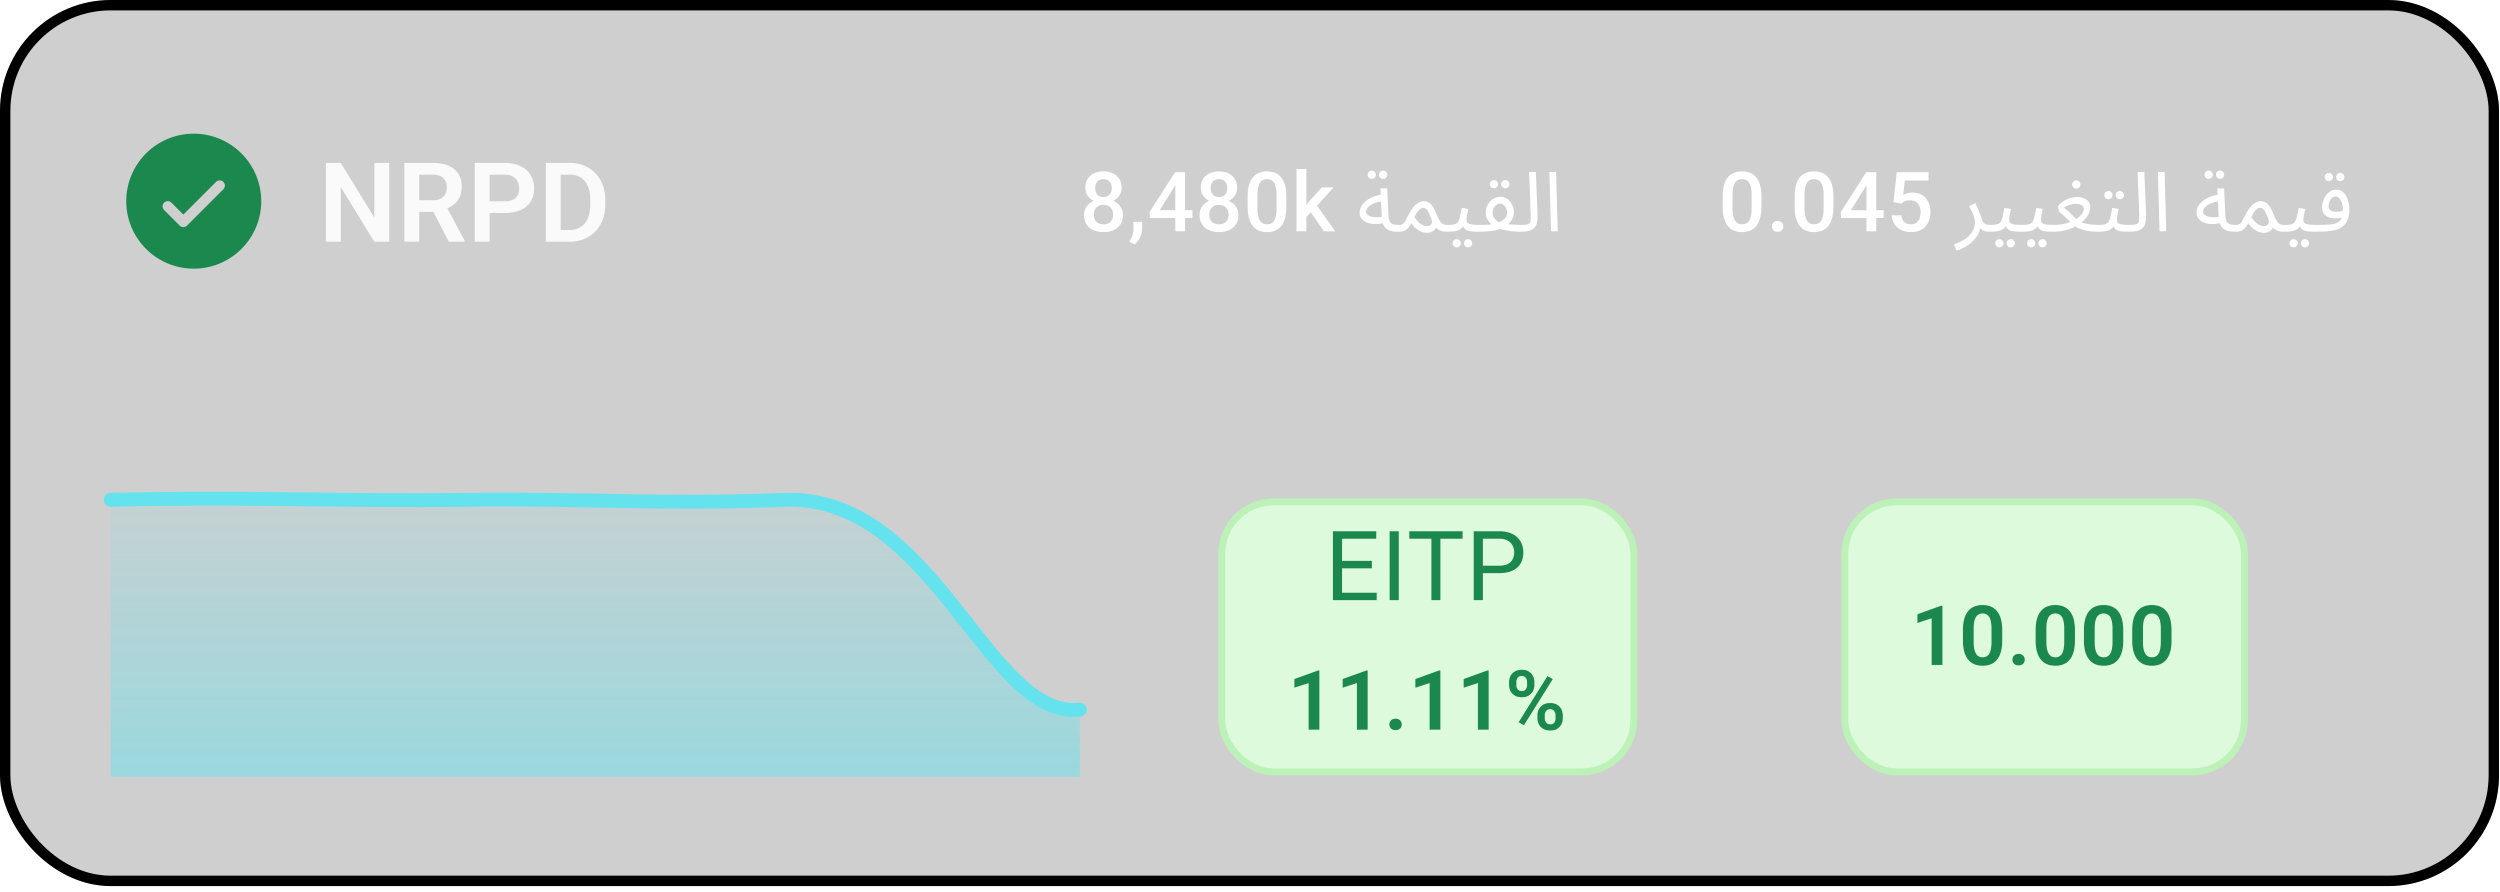 <svg xmlns="http://www.w3.org/2000/svg" width="401" height="143" fill="none" xmlns:v="https://vecta.io/nano"><g filter="url(#A)"><rect width="400.841" height="142.127" rx="17.766" fill="#000" fill-opacity=".19"/><rect x=".833" y=".833" width="399.176" height="140.461" rx="16.933" stroke="#000" stroke-width="1.666"/><path opacity=".5" d="M74.567 80.176c-19.109.264-35.118-.529-56.809 0v44.415h155.451v-11.104c-14.977 1.587-23.24-34.292-47.513-33.311-19.626.793-32.02-.264-51.129 0z" fill="url(#B)"/><path d="M17.758 80.176c21.691-.529 37.701.264 56.809 0s31.503.793 51.129 0c24.273-.981 32.536 35.234 47.513 33.648" stroke="#64e2ed" stroke-width="2.221" stroke-linecap="round"/><path d="M180.12 34.514c0 .59-.136 1.086-.41 1.49s-.646.709-1.119.917-.997.306-1.587.306-1.121-.102-1.594-.306-.846-.514-1.119-.917-.41-.9-.41-1.49c0-.39.076-.744.228-1.061s.366-.596.644-.826.611-.414.989-.54.798-.189 1.249-.189c.599 0 1.134.111 1.607.332s.844.527 1.112.917c.274.39.41.846.41 1.366zm-1.574-.078c0-.317-.065-.594-.195-.833a1.37 1.37 0 0 0-.547-.553c-.234-.13-.505-.195-.813-.195s-.583.065-.813.195a1.38 1.38 0 0 0-.54.553c-.126.239-.189.516-.189.833s.063.599.189.833a1.26 1.26 0 0 0 .54.527 1.77 1.77 0 0 0 .826.182c.317 0 .59-.061.82-.182s.407-.297.533-.527.189-.512.189-.833zm1.36-4.32c0 .473-.126.893-.378 1.262a2.54 2.54 0 0 1-1.028.872c-.438.208-.937.312-1.496.312s-1.067-.104-1.509-.312-.783-.503-1.035-.872-.371-.789-.371-1.262c0-.564.124-1.039.371-1.425a2.41 2.41 0 0 1 1.035-.891c.438-.204.939-.306 1.502-.306s1.065.102 1.503.306.781.501 1.028.891c.252.386.378.861.378 1.425zm-1.568.052c0-.282-.057-.529-.169-.742s-.263-.386-.462-.508a1.34 1.34 0 0 0-.71-.182c-.273 0-.509.059-.709.176a1.19 1.19 0 0 0-.462.494c-.108.213-.162.466-.162.761s.054.544.162.761.263.38.462.501.443.182.716.182.51-.061.709-.182a1.22 1.22 0 0 0 .462-.501c.108-.217.163-.471.163-.761zm4.856 5.42l-.006 1.119c0 .442-.111.898-.332 1.366s-.514.854-.878 1.158l-.84-.488.332-.592a3.4 3.4 0 0 0 .241-.638c.061-.226.091-.475.091-.748v-1.178h1.392zm8.077-1.867v1.249h-6.831l-.052-.943 4.086-6.402h1.256l-1.36 2.329-2.349 3.767h5.25zm-1.184-6.096v9.473h-1.568v-9.473h1.568zm8.559 6.89c0 .59-.137 1.086-.41 1.49s-.646.709-1.119.917c-.468.204-.998.306-1.587.306s-1.122-.102-1.594-.306-.846-.514-1.12-.917-.409-.9-.409-1.49c0-.39.076-.744.227-1.061s.367-.596.644-.826c.282-.234.612-.414.989-.54a3.97 3.97 0 0 1 1.249-.189c.599 0 1.135.111 1.607.332s.844.527 1.113.917.41.846.41 1.366zm-1.575-.078c0-.317-.065-.594-.195-.833a1.37 1.37 0 0 0-.546-.553 1.65 1.65 0 0 0-.814-.195c-.312 0-.583.065-.813.195a1.38 1.38 0 0 0-.54.553c-.126.239-.188.516-.188.833s.062.599.188.833a1.27 1.27 0 0 0 .54.527c.234.121.51.182.827.182s.589-.061.819-.182.408-.297.534-.527.188-.512.188-.833zm1.36-4.32a2.19 2.19 0 0 1-.377 1.262 2.54 2.54 0 0 1-1.028.872c-.438.208-.937.312-1.496.312s-1.067-.104-1.51-.312-.783-.503-1.034-.872-.371-.789-.371-1.262c0-.564.123-1.039.371-1.425s.596-.687 1.034-.891.939-.306 1.503-.306 1.065.102 1.503.306.781.501 1.028.891.377.861.377 1.425zm-1.568.052c0-.282-.056-.529-.169-.742a1.21 1.21 0 0 0-.462-.508c-.199-.122-.436-.182-.709-.182s-.51.059-.709.176-.354.282-.462.494a1.65 1.65 0 0 0-.163.761c0 .291.054.544.163.761a1.22 1.22 0 0 0 .462.501 1.37 1.37 0 0 0 .716.182c.273 0 .509-.061.709-.182s.353-.288.462-.501.162-.471.162-.761zm9.47 1.399v1.549c0 .742-.074 1.375-.222 1.9s-.351.943-.624 1.269a2.45 2.45 0 0 1-.983.716 3.37 3.37 0 0 1-1.268.228 3.64 3.64 0 0 1-1.041-.143c-.317-.096-.603-.245-.859-.449a2.68 2.68 0 0 1-.657-.787c-.178-.325-.317-.713-.416-1.165s-.144-.974-.144-1.568v-1.549c0-.746.074-1.375.222-1.887s.357-.935.631-1.256.598-.562.976-.709.806-.221 1.275-.221a3.6 3.6 0 0 1 1.041.143 2.44 2.44 0 0 1 .859.436c.255.2.472.46.65.781s.321.7.417 1.152.143.967.143 1.561zm-1.568 1.77v-2.004a6.77 6.77 0 0 0-.065-.995c-.044-.291-.109-.536-.196-.735-.082-.204-.186-.369-.312-.494s-.269-.223-.429-.28a1.52 1.52 0 0 0-.54-.091c-.243 0-.46.048-.651.143s-.351.238-.481.442-.23.473-.3.807a6.34 6.34 0 0 0-.097 1.204v2.004c0 .382.022.718.065 1.008s.108.54.195.748a1.82 1.82 0 0 0 .312.508 1.17 1.17 0 0 0 .43.286c.165.061.345.091.54.091a1.45 1.45 0 0 0 .657-.143c.191-.095.351-.247.481-.455s.228-.488.293-.826.098-.744.098-1.217zm4.772-6.233v9.993h-1.575v-9.993h1.575zm4.372 2.954l-3.065 3.396-1.678 1.718-.41-1.327 1.269-1.568 1.991-2.219h1.893zm-1.555 7.04l-2.284-3.305.989-1.099 3.11 4.405h-1.815zm11.804.067c-.48 0-.906-.067-1.279-.2a1.85 1.85 0 0 1-.88-.706c-.213-.337-.333-.804-.36-1.399l-.213-4.637h1.079l.214 4.397c.026.418.102.733.226.946.125.204.298.342.52.413.231.062.506.093.826.093.186 0 .32.053.4.16a.52.52 0 0 1 .133.36c0 .142-.062.275-.187.4-.124.116-.284.173-.479.173zm-2.012-1.466c-.507.16-1 .24-1.479.24a3.8 3.8 0 0 1-1.306-.213c-.391-.142-.702-.346-.933-.613-.231-.275-.346-.604-.346-.986 0-.373.093-.724.28-1.053.195-.329.457-.622.786-.879a4.69 4.69 0 0 1 1.159-.64 5.69 5.69 0 0 1 1.412-.36l.187 1.119c-.444.018-.84.08-1.186.187a3.11 3.11 0 0 0-.866.386c-.231.16-.409.333-.533.52s-.187.369-.187.546c0 .195.071.355.214.48a1.52 1.52 0 0 0 .546.293c.222.062.466.102.733.12.266.009.524 0 .773-.027.248-.035.461-.084.639-.147l.107 1.026zm-.28-7.009c-.187 0-.347-.062-.48-.186-.124-.133-.186-.289-.186-.466s.062-.333.186-.466c.133-.133.293-.2.48-.2.178 0 .329.067.453.2a.64.64 0 0 1 0 .933c-.124.124-.275.186-.453.186zm-1.826 0c-.186 0-.346-.062-.479-.186a.66.66 0 0 1-.187-.466.66.66 0 0 1 .187-.466c.133-.133.293-.2.479-.2.178 0 .329.067.453.2.134.133.2.289.2.466s-.066.333-.2.466c-.124.124-.275.186-.453.186zm4.255 8.474l.134-1.093c.248 0 .444-.053.586-.16.151-.107.293-.284.426-.533l.533-.999c.213-.426.427-.773.64-1.039.222-.275.435-.489.639-.64.214-.16.413-.271.6-.333a1.65 1.65 0 0 1 .52-.093c.293 0 .555.067.786.2.231.124.448.342.653.653.204.302.413.72.626 1.253.204.489.386.857.546 1.106.169.24.342.4.52.48.186.071.395.107.626.107.187 0 .32.053.4.16.089.098.133.218.133.36s-.062.275-.187.4c-.124.116-.284.173-.479.173a2.6 2.6 0 0 1-.96-.173 1.73 1.73 0 0 1-.719-.546l.186-.28c-.097.275-.23.502-.399.679-.16.169-.342.293-.547.373a1.62 1.62 0 0 1-.652.133c-.294 0-.596-.062-.907-.187a3.52 3.52 0 0 1-.879-.533c-.284-.231-.533-.502-.746-.813-.231.409-.453.711-.666.906-.205.187-.418.306-.64.36s-.48.08-.773.08zm2.585-2.358c.151.249.311.466.48.653.178.187.355.342.533.466a2.63 2.63 0 0 0 .52.267 1.68 1.68 0 0 0 .479.08c.311 0 .538-.111.68-.333.151-.222.146-.533-.014-.933l-.253-.6c-.08-.196-.169-.373-.266-.533-.098-.169-.209-.298-.333-.386-.125-.098-.262-.147-.413-.147-.134 0-.276.044-.427.133-.142.089-.297.24-.466.453-.16.213-.333.506-.52.879zm5.252 2.358l.133-1.093c.444 0 .791-.031 1.039-.093.249-.071.436-.2.56-.386.133-.195.24-.475.32-.839l.293-1.426 1.039.2-.12.533-.12.586a3.64 3.64 0 0 0-.04.493c0 .133.009.258.027.373s.084.213.2.293.311.147.586.2c.275.044.671.067 1.186.067.186 0 .32.053.4.16a.52.52 0 0 1 .133.36c0 .142-.062.275-.187.4-.124.116-.284.173-.479.173-.542 0-.973-.027-1.293-.08-.32-.062-.564-.151-.733-.267-.16-.115-.275-.258-.346-.426a3.51 3.51 0 0 1-.147-.613l.4.027c-.142.284-.297.515-.466.693-.16.178-.347.315-.56.413s-.471.164-.773.2a8.91 8.91 0 0 1-1.052.053zm3.357 2.518c-.186 0-.346-.067-.479-.2-.125-.124-.187-.275-.187-.453a.66.66 0 0 1 .187-.466c.133-.133.293-.2.479-.2.178 0 .329.067.453.2.134.133.2.289.2.466s-.066.329-.2.453c-.124.133-.275.2-.453.2zm-1.825 0c-.187 0-.346-.067-.48-.2-.124-.124-.186-.275-.186-.453s.062-.333.186-.466c.134-.133.293-.2.48-.2.178 0 .329.067.453.2a.64.64 0 0 1 .2.466c0 .178-.067.329-.2.453-.124.133-.275.2-.453.2zm3.572-2.518l.133-1.093h.679l.707-.04.666-.067a3.25 3.25 0 0 0 .573-.12 3.71 3.71 0 0 0 .852-.386c.267-.16.48-.355.64-.586.169-.231.253-.497.253-.799 0-.204-.049-.413-.146-.626a1.61 1.61 0 0 0-.4-.56.85.85 0 0 0-.586-.227.97.97 0 0 0-.6.213c-.178.142-.324.329-.44.56a1.59 1.59 0 0 0-.16.693 1.44 1.44 0 0 0 .214.773c.151.222.333.413.546.573a3.5 3.5 0 0 0 .639.386l-1.265.373a5.95 5.95 0 0 1-.507-.44c-.186-.195-.355-.435-.506-.72-.142-.284-.213-.608-.213-.973a2.57 2.57 0 0 1 .186-.986 2.85 2.85 0 0 1 .52-.813c.222-.231.471-.409.746-.533.284-.133.578-.2.88-.2.435 0 .817.12 1.145.36s.582.546.76.919c.187.364.28.746.28 1.146 0 .382-.071.728-.213 1.039a2.76 2.76 0 0 1-.587.813c-.24.24-.524.444-.852.613-.32.169-.662.306-1.026.413-.205.062-.427.111-.667.147l-.732.08-.773.053-.746.013zm6.595 0c-.444 0-.906-.027-1.386-.08l-1.345-.227c-.418-.098-.764-.204-1.04-.32l.92-.666.946.107 1.092.067.946.027c.187 0 .32.053.4.16.089.098.133.218.133.36s-.062.275-.186.4c-.125.116-.284.173-.48.173zm-2.372-6.969c-.186 0-.346-.062-.479-.187a.66.66 0 0 1-.187-.466.66.66 0 0 1 .187-.466c.133-.133.293-.2.479-.2.178 0 .329.067.453.2.134.133.2.289.2.466s-.066.333-.2.466c-.124.124-.275.187-.453.187zm-1.825 0a.68.68 0 0 1-.48-.187c-.124-.133-.186-.289-.186-.466s.062-.333.186-.466c.134-.133.293-.2.48-.2.178 0 .329.067.453.2a.64.64 0 0 1 0 .933c-.124.124-.275.187-.453.187zm4.332 6.969l.12-1.093c.506 0 .861-.049 1.066-.147s.32-.271.346-.52c.036-.249.045-.595.027-1.039l-.253-6.782h1.079l.266 6.662c.018.471 0 .888-.053 1.252-.044.364-.16.671-.346.919-.178.249-.449.435-.813.56-.355.124-.835.187-1.439.187zm4.82-.067l-.266-9.514h1.079l.266 9.514h-1.079z" fill="#fff"/><path d="M282.531 31.567v1.549c0 .742-.074 1.375-.222 1.9s-.351.943-.624 1.269-.601.564-.983.716a3.37 3.37 0 0 1-1.268.228 3.64 3.64 0 0 1-1.041-.143c-.317-.096-.603-.245-.859-.449a2.68 2.68 0 0 1-.657-.787c-.178-.325-.317-.713-.417-1.165-.095-.451-.143-.974-.143-1.568v-1.549c0-.746.074-1.375.221-1.887s.358-.935.632-1.256a2.4 2.4 0 0 1 .975-.709c.382-.148.807-.221 1.276-.221a3.6 3.6 0 0 1 1.041.143 2.43 2.43 0 0 1 .858.436c.256.2.473.46.651.781a3.93 3.93 0 0 1 .416 1.152c.096.447.144.967.144 1.561zm-1.568 1.77v-2.004a6.77 6.77 0 0 0-.065-.995c-.044-.291-.109-.536-.196-.735s-.186-.369-.312-.494-.269-.223-.429-.28a1.52 1.52 0 0 0-.54-.091c-.243 0-.46.048-.651.143s-.351.238-.481.442-.23.473-.3.807a6.34 6.34 0 0 0-.097 1.204v2.004a6.82 6.82 0 0 0 .065 1.008c.043.291.108.54.195.748a1.82 1.82 0 0 0 .312.508 1.17 1.17 0 0 0 .43.286c.164.061.344.091.54.091a1.45 1.45 0 0 0 .657-.143c.191-.095.351-.247.481-.455s.228-.488.293-.826.098-.744.098-1.217zm3.256 2.98a.83.83 0 0 1 .247-.612c.165-.169.388-.254.67-.254s.51.085.67.254a.83.83 0 0 1 .247.612.83.83 0 0 1-.247.611c-.16.165-.384.247-.67.247s-.505-.082-.67-.247a.83.83 0 0 1-.247-.611zm9.859-4.75v1.549c0 .742-.073 1.375-.221 1.9s-.351.943-.624 1.269-.601.564-.983.716a3.37 3.37 0 0 1-1.268.228 3.64 3.64 0 0 1-1.041-.143c-.317-.096-.603-.245-.859-.449a2.68 2.68 0 0 1-.657-.787c-.178-.325-.317-.713-.417-1.165-.095-.451-.143-.974-.143-1.568v-1.549c0-.746.074-1.375.221-1.887s.358-.935.632-1.256a2.4 2.4 0 0 1 .975-.709c.382-.148.807-.221 1.276-.221a3.6 3.6 0 0 1 1.041.143 2.43 2.43 0 0 1 .858.436c.256.2.473.46.651.781a3.93 3.93 0 0 1 .416 1.152c.096.447.143.967.143 1.561zm-1.567 1.77v-2.004c0-.377-.022-.709-.066-.995s-.108-.536-.195-.735-.186-.369-.312-.494-.269-.223-.429-.28a1.52 1.52 0 0 0-.54-.091c-.243 0-.46.048-.651.143s-.351.238-.481.442-.23.473-.3.807a6.34 6.34 0 0 0-.097 1.204v2.004a6.82 6.82 0 0 0 .065 1.008c.043.291.108.54.195.748a1.82 1.82 0 0 0 .312.508 1.17 1.17 0 0 0 .43.286c.164.061.344.091.54.091a1.45 1.45 0 0 0 .657-.143c.191-.095.351-.247.481-.455s.228-.488.293-.826.098-.744.098-1.217zm9.625.384v1.249h-6.831l-.052-.943 4.085-6.402h1.256l-1.36 2.329-2.348 3.767h5.25zm-1.184-6.096v9.473h-1.568v-9.473h1.568zm4.011 5.068l-1.249-.306.514-4.762h5.107v1.327h-3.806l-.26 2.323a3.05 3.05 0 0 1 .611-.254c.26-.087.558-.13.891-.13.447 0 .846.074 1.198.221s.657.354.904.631a2.76 2.76 0 0 1 .566 1.002c.13.39.195.831.195 1.321a3.79 3.79 0 0 1-.195 1.23c-.126.382-.317.718-.573 1.008s-.579.518-.969.683-.844.241-1.373.241c-.394 0-.774-.056-1.138-.169s-.683-.288-.97-.514-.516-.512-.689-.846-.274-.726-.3-1.165h1.536a1.99 1.99 0 0 0 .254.787 1.34 1.34 0 0 0 .533.488c.221.113.477.169.768.169.264 0 .492-.046.683-.137s.349-.23.475-.403.225-.386.286-.625.098-.503.098-.794c0-.278-.037-.531-.111-.761a1.65 1.65 0 0 0-.319-.599 1.36 1.36 0 0 0-.527-.39c-.212-.095-.457-.143-.735-.143-.373 0-.659.054-.859.163s-.377.243-.546.403zm8.849 7.496l-.386-1.013c.648-.213 1.185-.458 1.612-.733.435-.275.777-.569 1.026-.879a2.96 2.96 0 0 0 .546-.946c.107-.329.16-.644.16-.946 0-.435-.098-.875-.293-1.319a10.75 10.75 0 0 0-.626-1.279l.972-.493c.169.311.316.617.44.919l.346.853.254.733c.124.382.284.644.479.786.205.133.48.2.826.2.187 0 .32.053.4.16.089.098.133.218.133.36s-.062.275-.186.4c-.125.116-.284.173-.48.173-.391 0-.71-.067-.959-.2a1.46 1.46 0 0 1-.546-.546 2.4 2.4 0 0 1-.254-.719l.427.24c0 .586-.134 1.119-.4 1.599-.258.489-.591.91-.999 1.266a6.29 6.29 0 0 1-1.279.893c-.445.231-.849.395-1.213.493zm5.363-3.025l.133-1.093c.444 0 .791-.031 1.039-.093.249-.071.436-.2.56-.386.133-.195.24-.475.32-.839l.293-1.426 1.039.2-.12.533-.12.586a3.64 3.64 0 0 0-.04.493c0 .133.009.258.027.373s.084.213.2.293.311.147.586.2c.276.044.671.067 1.186.067.187 0 .32.053.4.16.089.098.133.218.133.36s-.062.275-.186.4a.68.68 0 0 1-.48.173c-.542 0-.973-.027-1.293-.08-.319-.062-.564-.151-.732-.267a1 1 0 0 1-.347-.426c-.062-.178-.111-.382-.146-.613l.399.027c-.142.284-.297.515-.466.693-.16.178-.347.315-.56.413s-.47.164-.773.2a8.91 8.91 0 0 1-1.052.053zm3.358 2.518c-.187 0-.347-.067-.48-.2a.62.62 0 0 1-.187-.453c0-.178.063-.333.187-.466.133-.133.293-.2.48-.2a.6.6 0 0 1 .453.2.64.64 0 0 1 .2.466c0 .178-.067.329-.2.453a.6.6 0 0 1-.453.2zm-1.826 0c-.186 0-.346-.067-.48-.2-.124-.124-.186-.275-.186-.453s.062-.333.186-.466c.134-.133.294-.2.48-.2.178 0 .329.067.453.2a.64.64 0 0 1 .2.466c0 .178-.067.329-.2.453-.124.133-.275.2-.453.2zm3.572-2.518l.133-1.093c.444 0 .791-.031 1.039-.093.249-.071.436-.2.56-.386.133-.195.24-.475.32-.839l.293-1.426 1.039.2-.12.533-.12.586a3.64 3.64 0 0 0-.04.493c0 .133.009.258.027.373s.084.213.2.293.311.147.586.2c.275.044.671.067 1.186.067.186 0 .32.053.4.16.089.098.133.218.133.36s-.062.275-.187.4c-.124.116-.284.173-.479.173-.542 0-.973-.027-1.293-.08-.32-.062-.564-.151-.733-.267-.159-.115-.275-.258-.346-.426a3.51 3.51 0 0 1-.147-.613l.4.027c-.142.284-.297.515-.466.693-.16.178-.347.315-.56.413s-.471.164-.773.2a8.91 8.91 0 0 1-1.052.053zm3.357 2.518c-.186 0-.346-.067-.479-.2-.125-.124-.187-.275-.187-.453a.66.66 0 0 1 .187-.466c.133-.133.293-.2.479-.2.178 0 .329.067.453.2.134.133.2.289.2.466s-.066.329-.2.453c-.124.133-.275.2-.453.2zm-1.825 0c-.187 0-.346-.067-.48-.2-.124-.124-.186-.275-.186-.453s.062-.333.186-.466c.134-.133.293-.2.48-.2.178 0 .329.067.453.2a.64.64 0 0 1 .2.466c0 .178-.067.329-.2.453-.124.133-.275.2-.453.2zm3.572-2.518l.133-1.093a7.39 7.39 0 0 0 1.505-.147c.471-.107.902-.244 1.293-.413.4-.178.742-.377 1.026-.6.284-.231.502-.466.653-.706.16-.249.24-.493.24-.733 0-.115-.04-.231-.12-.346-.08-.124-.218-.226-.413-.306-.187-.08-.44-.12-.76-.12a3.04 3.04 0 0 0-.653.08c-.24.053-.471.129-.693.227-.213.089-.39.191-.533.306l.667.573.653.613.719.733c.204.151.431.28.68.386.257.107.533.195.826.267l.919.147.933.04c.186 0 .32.053.4.16a.52.52 0 0 1 .133.36c0 .142-.062.275-.187.4-.124.116-.284.173-.479.173-.489 0-.991-.044-1.506-.133-.506-.098-.982-.24-1.426-.426-.444-.195-.821-.44-1.132-.733-.151-.195-.32-.391-.507-.586l-.613-.586c-.213-.204-.444-.395-.692-.573a.68.68 0 0 1-.16-.24c-.054-.115-.098-.235-.134-.36a1.15 1.15 0 0 1-.053-.28c0-.133.084-.293.253-.48s.396-.364.68-.533c.284-.178.608-.324.972-.44a3.73 3.73 0 0 1 1.133-.173c.506 0 .915.076 1.226.227.32.151.551.346.693.586.151.231.226.48.226.746 0 .391-.097.782-.293 1.173-.195.382-.475.742-.839 1.079s-.791.64-1.279.906a7.36 7.36 0 0 1-1.626.613c-.586.142-1.208.213-1.865.213zm3.664-6.915c-.187 0-.347-.062-.48-.187-.124-.133-.186-.289-.186-.466s.062-.333.186-.466c.133-.133.293-.2.48-.2a.6.6 0 0 1 .453.2.64.64 0 0 1 0 .933.62.62 0 0 1-.453.187zm3.417 6.915l.134-1.093c.444 0 .79-.031 1.039-.093.249-.071.435-.2.559-.386.134-.195.24-.475.32-.839l.293-1.426 1.04.2-.12.533-.12.586c-.027.186-.04.351-.04.493 0 .133.009.258.026.373s.085.213.2.293.311.147.587.2c.275.044.67.067 1.186.067.186 0 .319.053.399.16.089.098.133.218.133.36s-.062.275-.186.4c-.124.116-.284.173-.48.173-.542 0-.972-.027-1.292-.08-.32-.062-.564-.151-.733-.267-.16-.115-.275-.258-.346-.426a3.34 3.34 0 0 1-.147-.613l.4.027c-.142.284-.298.515-.467.693a1.7 1.7 0 0 1-.559.413c-.213.098-.471.164-.773.2-.293.035-.644.053-1.053.053zm3.558-5.21c-.187 0-.347-.062-.48-.187-.124-.133-.186-.289-.186-.466s.062-.333.186-.466c.133-.133.293-.2.48-.2.178 0 .329.067.453.2a.64.64 0 0 1 0 .933c-.124.124-.275.187-.453.187zm-1.826 0c-.186 0-.346-.062-.479-.187a.66.66 0 0 1-.187-.466.66.66 0 0 1 .187-.466c.133-.133.293-.2.479-.2.178 0 .329.067.453.2.134.133.2.289.2.466s-.066.333-.2.466c-.124.124-.275.187-.453.187zm3.372 5.21l.12-1.093c.506 0 .862-.049 1.066-.147s.32-.271.346-.52c.036-.249.045-.595.027-1.039l-.253-6.782h1.079l.267 6.662c.017.471 0 .888-.054 1.252-.044.364-.16.671-.346.919-.178.249-.449.435-.813.56-.355.124-.835.187-1.439.187zm4.82-.067l-.266-9.514h1.079l.267 9.514h-1.08zm12.01.067c-.48 0-.906-.067-1.279-.2a1.85 1.85 0 0 1-.88-.706c-.213-.337-.333-.804-.36-1.399l-.213-4.637h1.08l.213 4.397c.026.418.102.733.226.946.125.204.298.342.52.413.231.062.506.093.826.093.187 0 .32.053.4.16.089.098.133.218.133.36s-.062.275-.187.4c-.124.116-.284.173-.479.173zm-2.012-1.466c-.507.16-1 .24-1.479.24a3.8 3.8 0 0 1-1.306-.213c-.391-.142-.702-.346-.933-.613-.231-.275-.346-.604-.346-.986 0-.373.093-.724.28-1.053.195-.329.457-.622.786-.879a4.69 4.69 0 0 1 1.159-.64 5.69 5.69 0 0 1 1.412-.36l.187 1.119c-.444.018-.84.08-1.186.187-.337.098-.626.227-.866.386-.231.16-.409.333-.533.52s-.187.369-.187.546a.61.61 0 0 0 .214.48 1.52 1.52 0 0 0 .546.293c.222.062.466.102.733.12.266.009.524 0 .773-.027a3.41 3.41 0 0 0 .639-.147l.107 1.026zm-.28-7.009a.68.68 0 0 1-.48-.186c-.124-.133-.186-.289-.186-.466s.062-.333.186-.466c.134-.133.293-.2.48-.2.178 0 .329.067.453.2a.64.64 0 0 1 0 .933c-.124.124-.275.186-.453.186zm-1.825 0c-.187 0-.347-.062-.48-.186a.66.66 0 0 1-.187-.466.66.66 0 0 1 .187-.466c.133-.133.293-.2.48-.2a.6.6 0 0 1 .453.2.64.64 0 0 1 .199.466.64.64 0 0 1-.199.466.62.62 0 0 1-.453.186zm4.254 8.474l.134-1.093c.248 0 .444-.053.586-.16.151-.107.293-.284.426-.533l.533-.999c.213-.426.427-.773.64-1.039.222-.275.435-.489.639-.64.214-.16.413-.271.6-.333s.36-.093.52-.093c.293 0 .555.067.786.2.231.124.448.342.653.653.204.302.413.72.626 1.253.204.489.386.857.546 1.106.169.24.342.4.52.48.186.071.395.107.626.107.187 0 .32.053.4.16.089.098.133.218.133.36s-.062.275-.186.4a.68.68 0 0 1-.48.173 2.6 2.6 0 0 1-.96-.173 1.73 1.73 0 0 1-.719-.546l.187-.28c-.098.275-.231.502-.4.679-.16.169-.342.293-.547.373-.204.089-.421.133-.652.133-.294 0-.596-.062-.906-.187-.302-.124-.596-.302-.88-.533s-.533-.502-.746-.813c-.231.409-.453.711-.666.906-.205.187-.418.306-.64.36s-.48.08-.773.08zm2.585-2.358c.151.249.311.466.48.653.178.187.355.342.533.466a2.63 2.63 0 0 0 .52.267 1.68 1.68 0 0 0 .479.08c.311 0 .538-.111.68-.333.151-.222.146-.533-.014-.933l-.253-.6a3.7 3.7 0 0 0-.266-.533c-.098-.169-.209-.298-.333-.386-.125-.098-.262-.147-.413-.147-.134 0-.276.044-.427.133-.142.089-.297.24-.466.453-.16.213-.333.506-.52.879zm5.252 2.358l.133-1.093c.444 0 .791-.031 1.039-.093.249-.071.436-.2.56-.386.133-.195.24-.475.32-.839l.293-1.426 1.039.2-.12.533-.12.586a3.64 3.64 0 0 0-.04.493c0 .133.009.258.027.373s.084.213.2.293.311.147.586.2c.275.044.671.067 1.186.067.187 0 .32.053.4.16.089.098.133.218.133.36s-.062.275-.187.4c-.124.116-.284.173-.479.173-.542 0-.973-.027-1.293-.08-.32-.062-.564-.151-.733-.267-.159-.115-.275-.258-.346-.426a3.51 3.51 0 0 1-.147-.613l.4.027c-.142.284-.297.515-.466.693-.16.178-.347.315-.56.413s-.471.164-.773.2a8.91 8.91 0 0 1-1.052.053zm3.357 2.518c-.186 0-.346-.067-.479-.2-.125-.124-.187-.275-.187-.453a.66.66 0 0 1 .187-.466c.133-.133.293-.2.479-.2a.6.6 0 0 1 .454.2.64.64 0 0 1 .199.466c0 .178-.066.329-.199.453a.6.6 0 0 1-.454.2zm-1.825 0c-.186 0-.346-.067-.48-.2-.124-.124-.186-.275-.186-.453s.062-.333.186-.466c.134-.133.294-.2.48-.2.178 0 .329.067.453.2a.64.64 0 0 1 .2.466c0 .178-.067.329-.2.453-.124.133-.275.2-.453.2zm3.572-2.518l.133-1.093h.733l.826-.027.786-.053c.24-.036.44-.08.6-.133.319-.116.568-.258.746-.426.177-.178.302-.409.373-.693.08-.293.12-.666.12-1.119a3.53 3.53 0 0 0-.147-1.039c-.098-.32-.235-.577-.413-.773s-.391-.293-.639-.293c-.205 0-.391.08-.56.24a1.65 1.65 0 0 0-.387.586c-.088.24-.133.48-.133.719 0 .187.036.346.107.48a.83.83 0 0 0 .386.32c.178.071.409.107.693.107.258 0 .515-.027.773-.08.266-.053.493-.124.679-.213l.054.933c-.142.098-.302.178-.48.24a2.86 2.86 0 0 1-.56.133 4.31 4.31 0 0 1-.586.04c-.453 0-.839-.071-1.159-.213-.311-.151-.551-.351-.72-.6a1.64 1.64 0 0 1-.239-.879c0-.338.053-.675.159-1.013.107-.346.258-.662.454-.946a2.32 2.32 0 0 1 .706-.68 1.66 1.66 0 0 1 .919-.267c.48 0 .875.155 1.186.466.32.311.555.72.706 1.226.16.497.24 1.026.24 1.586 0 .666-.115 1.239-.346 1.719-.223.471-.596.862-1.12 1.173-.204.115-.453.213-.746.293a8.19 8.19 0 0 1-.946.173 10 10 0 0 1-1.066.08l-1.132.027zm3.904-8.114c-.187 0-.347-.062-.48-.187-.124-.133-.187-.289-.187-.466s.063-.333.187-.466c.133-.133.293-.2.48-.2a.6.6 0 0 1 .453.2.64.64 0 0 1 0 .933.62.62 0 0 1-.453.187zm-1.826 0c-.186 0-.346-.062-.479-.187a.66.66 0 0 1-.187-.466.66.66 0 0 1 .187-.466c.133-.133.293-.2.479-.2.178 0 .329.067.453.2a.64.64 0 0 1 0 .933c-.124.124-.275.187-.453.187z" fill="#fff"/><rect x="195.969" y="80.502" width="66.097" height="43.304" rx="8.328" fill="#defadc"/><rect x="195.969" y="80.502" width="66.097" height="43.304" rx="8.328" stroke="#bcf2b8" stroke-width="1.11"/><path d="M220.823 95.073v1.192h-5.852v-1.192h5.852zm-5.556-9.86v11.052h-1.465V85.213h1.465zm4.782 4.752v1.192h-5.078v-1.192h5.078zm.699-4.752v1.199h-5.777v-1.199h5.777zm3.616 0v11.052h-1.465V85.213h1.465zm6.676 0v11.052h-1.442V85.213h1.442zm3.552 0v1.199h-8.539v-1.199h8.539zm5.871 6.718h-2.953v-1.192h2.953c.572 0 1.035-.091 1.389-.273s.612-.435.774-.759.251-.693.251-1.108a2.36 2.36 0 0 0-.251-1.07c-.162-.334-.42-.602-.774-.805s-.817-.311-1.389-.311h-2.611v9.852h-1.465V85.213h4.076c.835 0 1.541.144 2.118.433a3.06 3.06 0 0 1 1.313 1.199c.298.506.448 1.085.448 1.738 0 .708-.15 1.313-.448 1.814s-.736.883-1.313 1.146c-.577.258-1.283.387-2.118.387z" fill="#1b884d"/><path d="M211.627 107.544v9.499h-1.724v-7.488l-2.284.754v-1.392l3.813-1.373h.195zm7.745 0v9.499h-1.724v-7.488l-2.284.754v-1.392l3.813-1.373h.195zm3.484 8.66a.89.89 0 0 1 .267-.657c.178-.178.418-.267.722-.267s.544.089.722.267a.89.89 0 0 1 .267.657c0 .256-.089.472-.267.65s-.419.261-.722.261-.544-.087-.722-.261-.267-.394-.267-.65zm8.181-8.66v9.499h-1.724v-7.488l-2.284.754v-1.392l3.813-1.373h.195zm7.745 0v9.499h-1.724v-7.488l-2.283.754v-1.392l3.812-1.373h.195zm3.276 2.349v-.501a2.07 2.07 0 0 1 .234-.983c.156-.294.384-.531.683-.709s.673-.266 1.106-.266c.443 0 .814.088 1.113.266.304.178.531.415.683.709a2.07 2.07 0 0 1 .234.983v.501a2.04 2.04 0 0 1-.234.969c-.152.295-.377.532-.676.709s-.668.267-1.106.267-.809-.089-1.113-.267-.534-.414-.69-.709a2.04 2.04 0 0 1-.234-.969zm1.165-.501v.501a1.21 1.21 0 0 0 .091.468.85.85 0 0 0 .293.352c.13.091.292.136.488.136s.353-.045.474-.136c.126-.091.219-.209.28-.352s.098-.303.098-.468v-.501c0-.169-.033-.328-.098-.475a.8.8 0 0 0-.286-.358c-.126-.091-.286-.137-.482-.137a.82.82 0 0 0-.481.137c-.126.091-.221.21-.286.358a1.23 1.23 0 0 0-.091.475zm3.383 5.829v-.501c0-.355.078-.681.234-.976a1.83 1.83 0 0 1 .696-.709c.304-.178.67-.266 1.1-.266.446 0 .819.088 1.119.266s.525.414.676.709c.157.295.235.621.235.976v.501c0 .356-.078.681-.235.976a1.73 1.73 0 0 1-.676.709c-.295.178-.662.267-1.1.267s-.811-.089-1.119-.267-.535-.414-.696-.709-.234-.62-.234-.976zm1.171-.501v.501c0 .169.035.328.104.475a.91.91 0 0 0 .299.352c.135.091.291.136.469.136.217 0 .388-.045.514-.136s.214-.209.266-.352.079-.306.079-.475v-.501c0-.169-.033-.325-.098-.468a.84.84 0 0 0-.293-.358.8.8 0 0 0-.481-.137.82.82 0 0 0-.482.137c-.126.091-.221.21-.286.358a1.18 1.18 0 0 0-.091.468zm1.288-5.797l-4.626 7.404-.852-.475 4.626-7.404.852.475z" fill="#1b884d"/><rect x="295.907" y="80.502" width="64.097" height="43.304" rx="8.328" fill="#defadc"/><rect x="295.907" y="80.502" width="64.097" height="43.304" rx="8.328" stroke="#bcf2b8" stroke-width="1.11"/><path d="M311.564 97.155v9.499h-1.724v-7.488l-2.283.755v-1.392l3.812-1.373h.195zm9.593 3.95v1.594c0 .728-.073 1.351-.221 1.867s-.36.939-.638 1.269-.609.566-.995.722-.815.227-1.288.227a3.71 3.71 0 0 1-1.054-.143 2.67 2.67 0 0 1-.878-.455 2.85 2.85 0 0 1-.664-.794c-.182-.321-.323-.705-.423-1.151-.095-.447-.143-.961-.143-1.542v-1.594c0-.729.074-1.349.221-1.861s.367-.93.644-1.256a2.44 2.44 0 0 1 .996-.709 3.49 3.49 0 0 1 1.288-.228c.382 0 .733.048 1.054.143a2.53 2.53 0 0 1 .872.449c.26.2.481.46.663.781a3.96 3.96 0 0 1 .417 1.145 7.08 7.08 0 0 1 .149 1.536zm-1.717 1.828v-2.069c0-.364-.022-.681-.065-.95s-.098-.505-.176-.696-.176-.345-.293-.462a1.07 1.07 0 0 0-.403-.267c-.152-.056-.319-.085-.501-.085-.226 0-.427.046-.605.137s-.328.225-.449.416-.215.445-.28.761-.091.694-.091 1.145v2.069c0 .364.02.683.059.956a3.27 3.27 0 0 0 .182.703c.082.195.18.356.293.481a1.14 1.14 0 0 0 .403.274 1.44 1.44 0 0 0 .501.084c.23 0 .431-.045.605-.136s.327-.235.449-.43.212-.457.273-.774a5.92 5.92 0 0 0 .098-1.158zm3.353 2.882c0-.26.089-.479.267-.657s.419-.267.722-.267.545.089.723.267.266.397.266.657a.89.89 0 0 1-.266.651c-.178.173-.419.26-.723.26s-.544-.087-.722-.26-.267-.395-.267-.651zm10.029-4.71v1.594c0 .728-.073 1.351-.221 1.867s-.36.939-.637 1.269-.61.566-.996.722-.815.227-1.288.227a3.71 3.71 0 0 1-1.054-.143 2.67 2.67 0 0 1-.878-.455c-.256-.208-.477-.473-.664-.794s-.323-.705-.423-1.151-.143-.961-.143-1.542v-1.594c0-.729.074-1.349.221-1.861.152-.512.367-.93.644-1.256a2.44 2.44 0 0 1 .996-.709 3.49 3.49 0 0 1 1.288-.228c.382 0 .733.048 1.054.143a2.53 2.53 0 0 1 .872.449c.26.2.481.46.663.781s.321.698.417 1.145a7.08 7.08 0 0 1 .149 1.536zm-1.717 1.828v-2.069c0-.364-.022-.681-.065-.95s-.098-.505-.176-.696-.176-.345-.293-.462a1.07 1.07 0 0 0-.403-.267c-.152-.056-.319-.085-.501-.085-.226 0-.427.046-.605.137s-.328.225-.449.416-.215.445-.28.761-.091.694-.091 1.145v2.069c0 .364.02.683.059.956a3.27 3.27 0 0 0 .182.703c.082.195.18.356.293.481a1.14 1.14 0 0 0 .403.274 1.44 1.44 0 0 0 .501.084c.23 0 .432-.045.605-.136s.327-.235.449-.43.212-.457.273-.774a5.92 5.92 0 0 0 .098-1.158zm9.463-1.828v1.594c0 .728-.074 1.351-.222 1.867s-.36.939-.637 1.269-.61.566-.996.722-.815.227-1.288.227c-.377 0-.728-.047-1.054-.143a2.67 2.67 0 0 1-.878-.455c-.256-.208-.477-.473-.664-.794s-.323-.705-.423-1.151-.143-.961-.143-1.542v-1.594c0-.729.074-1.349.222-1.861s.366-.93.644-1.256a2.43 2.43 0 0 1 .995-.709 3.49 3.49 0 0 1 1.288-.228c.382 0 .733.048 1.054.143a2.52 2.52 0 0 1 .872.449c.26.2.481.46.664.781s.321.698.416 1.145.15.954.15 1.536zm-1.718 1.828v-2.069c0-.364-.022-.681-.065-.95s-.098-.505-.176-.696-.175-.345-.292-.462-.252-.21-.404-.267-.319-.085-.501-.085a1.31 1.31 0 0 0-.605.137c-.178.087-.327.225-.449.416s-.214.445-.279.761-.092.694-.092 1.145v2.069c0 .364.02.683.059.956a3.27 3.27 0 0 0 .182.703 1.71 1.71 0 0 0 .293.481 1.14 1.14 0 0 0 .403.274 1.44 1.44 0 0 0 .501.084c.23 0 .432-.045.605-.136.178-.092.328-.235.449-.43s.213-.457.273-.774c.066-.321.098-.707.098-1.158zm9.463-1.828v1.594c0 .728-.074 1.351-.221 1.867s-.36.939-.638 1.269-.609.566-.995.722a3.49 3.49 0 0 1-1.288.227c-.378 0-.729-.047-1.054-.143s-.618-.251-.879-.455c-.256-.208-.477-.473-.663-.794s-.323-.705-.423-1.151-.143-.961-.143-1.542v-1.594c0-.729.073-1.349.221-1.861s.366-.93.644-1.256.609-.562.995-.709.816-.228 1.289-.228a3.69 3.69 0 0 1 1.054.143c.325.096.615.245.871.449s.482.46.664.781.321.698.416 1.145.15.954.15 1.536zm-1.718 1.828v-2.069c0-.364-.021-.681-.065-.95a2.96 2.96 0 0 0-.175-.696c-.078-.191-.176-.345-.293-.462a1.08 1.08 0 0 0-.403-.267c-.152-.056-.319-.085-.501-.085a1.31 1.31 0 0 0-.606.137 1.11 1.11 0 0 0-.448.416c-.122.191-.215.445-.28.761s-.091.694-.091 1.145v2.069c0 .364.019.683.058.956s.104.508.182.703a1.71 1.71 0 0 0 .293.481c.117.122.252.213.404.274a1.43 1.43 0 0 0 .501.084c.229 0 .431-.045.605-.136s.327-.235.449-.43.212-.457.273-.774.097-.707.097-1.158z" fill="#1b884d"/><path d="M31.076 21.44c-2.141 0-4.234.635-6.015 1.825s-3.168 2.88-3.987 4.859-1.034 4.155-.616 6.255 1.449 4.029 2.963 5.543 3.443 2.545 5.543 2.963 4.277.203 6.255-.616 3.669-2.207 4.859-3.987 1.825-3.873 1.825-6.015c-.003-2.87-1.145-5.622-3.174-7.652s-4.782-3.171-7.652-3.174zm4.753 8.917L30 36.186c-.077.077-.169.139-.27.181s-.209.063-.319.063-.218-.022-.319-.063-.193-.103-.27-.181l-2.498-2.498c-.156-.156-.244-.368-.244-.589s.088-.433.244-.589.368-.244.589-.244.433.088.589.244l1.909 1.91 5.24-5.241c.077-.077.169-.139.27-.181s.209-.063.319-.063.218.022.319.063a.83.83 0 0 1 .27.181c.077.077.139.169.181.27s.063.21.063.319a.83.83 0 0 1-.063.319c-.042.101-.103.193-.181.27z" fill="#1b884d"/><path d="M62.426 26.135v12.63h-2.394l-5.37-8.761v8.761h-2.386v-12.63h2.386l5.387 8.77v-8.77h2.377zm2.429 0h4.589c.96 0 1.784.145 2.472.434s1.217.717 1.587 1.284.555 1.264.555 2.091c0 .654-.116 1.22-.347 1.7a3.31 3.31 0 0 1-.98 1.206 4.81 4.81 0 0 1-1.475.763l-.746.382h-4.051l-.017-1.882h3.027c.492 0 .899-.087 1.223-.26a1.71 1.71 0 0 0 .729-.72 2.15 2.15 0 0 0 .252-1.05c0-.422-.081-.787-.243-1.093a1.65 1.65 0 0 0-.737-.72c-.329-.168-.746-.252-1.249-.252H67.24v10.748h-2.386v-12.63zm7.131 12.63l-2.923-5.656 2.524-.009 2.958 5.543v.121h-2.559zm9.022-4.606h-3.253v-1.874h3.253c.532 0 .963-.087 1.293-.26a1.69 1.69 0 0 0 .737-.729c.156-.312.234-.668.234-1.067 0-.388-.078-.749-.234-1.084s-.402-.607-.737-.816-.761-.312-1.293-.312h-2.472v10.748H76.15v-12.63h4.858c.983 0 1.822.176 2.516.529.7.347 1.232.83 1.596 1.449.37.613.555 1.313.555 2.099 0 .815-.185 1.518-.555 2.108-.364.59-.896 1.044-1.596 1.362-.694.318-1.532.477-2.516.477zm10.314 4.606h-2.724l.017-1.874h2.706c.734 0 1.35-.162 1.848-.486.497-.33.873-.801 1.128-1.414.254-.619.382-1.359.382-2.221v-.651c0-.665-.072-1.252-.217-1.761s-.359-.937-.642-1.284a2.67 2.67 0 0 0-1.032-.789 3.51 3.51 0 0 0-1.414-.269h-2.828v-1.883h2.828c.844 0 1.614.142 2.307.425.7.283 1.304.691 1.813 1.223.515.526.908 1.157 1.18 1.891.278.735.416 1.556.416 2.464v.633c0 .902-.139 1.723-.416 2.464-.272.734-.665 1.365-1.18 1.891-.509.526-1.116.931-1.822 1.215s-1.489.425-2.351.425zm-1.388-12.63v12.63h-2.386v-12.63h2.386z" fill="#fafafa"/></g><defs><filter id="A" x="-20" y="-20" width="440.84" height="182.126" filterUnits="userSpaceOnUse" color-interpolation-filters="sRGB"><feFlood flood-opacity="0"/><feGaussianBlur stdDeviation="10"/><feComposite in2="SourceAlpha" operator="in"/><feBlend in="SourceGraphic"/></filter><linearGradient id="B" x1="106.513" y1="70.507" x2="106.513" y2="124.591" gradientUnits="userSpaceOnUse"><stop stop-color="#64e2ed" stop-opacity="0"/><stop offset="1" stop-color="#64e2ed"/></linearGradient></defs></svg>